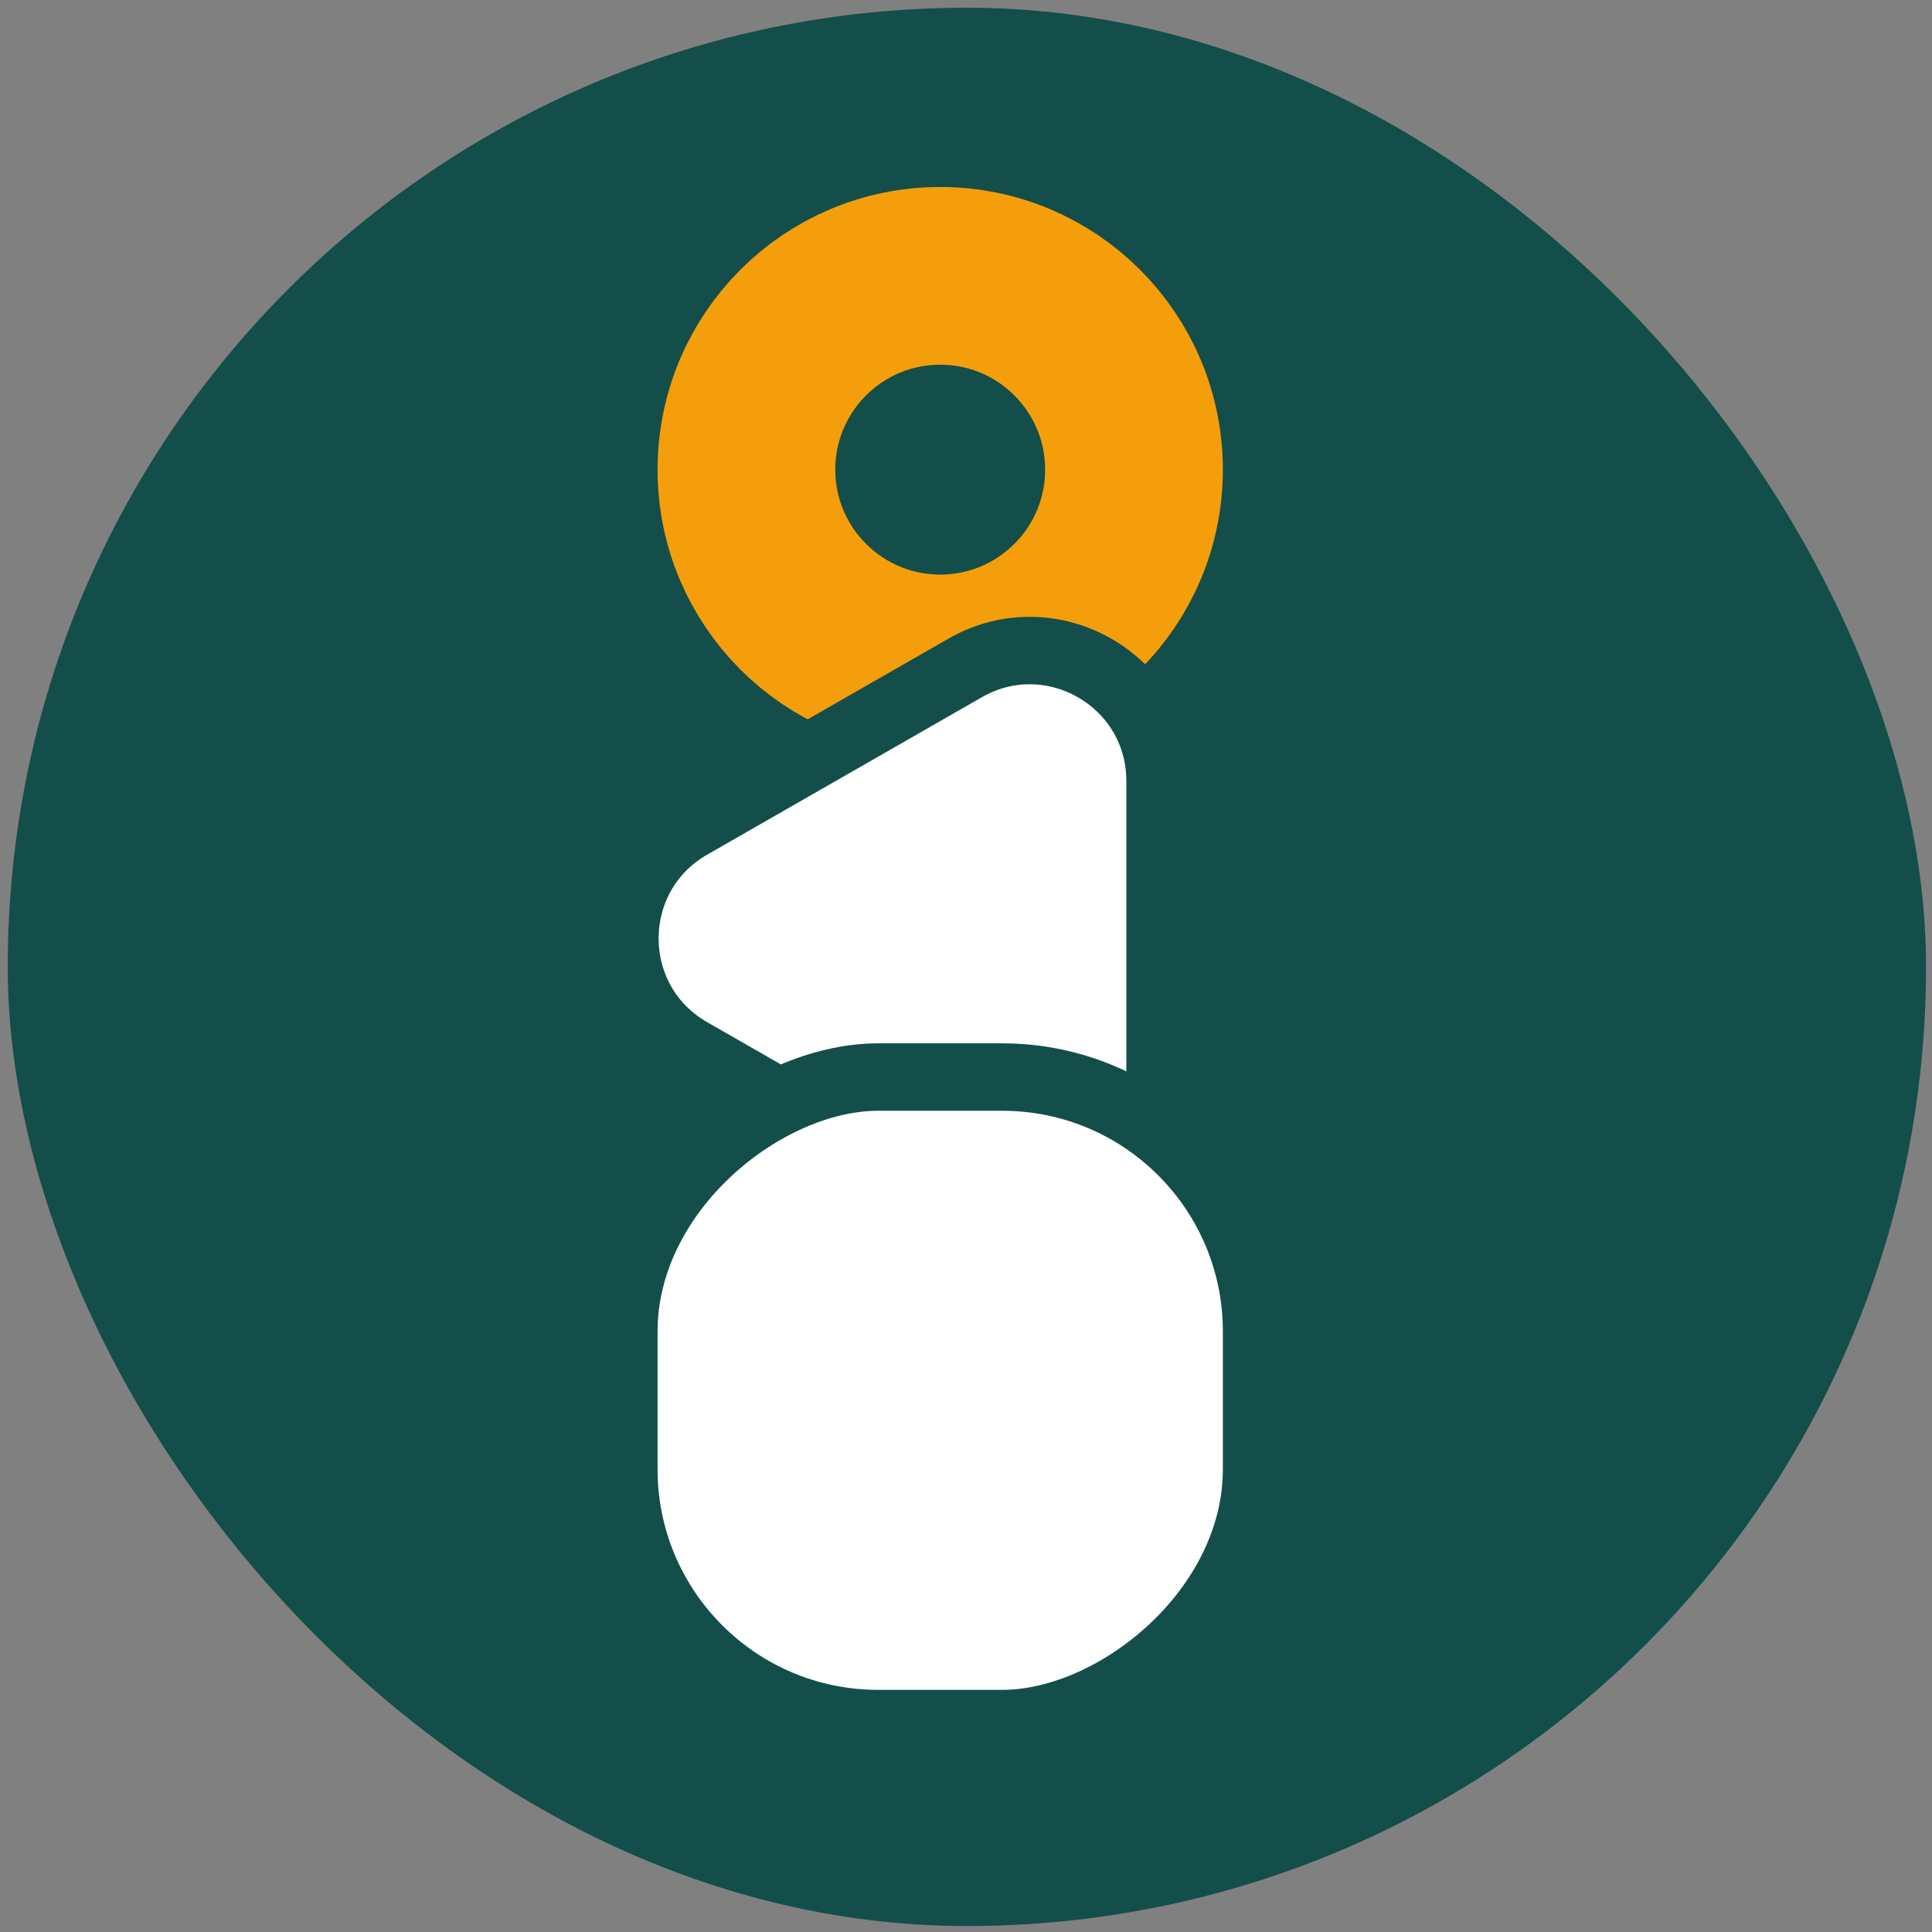 <svg width="141" height="141" viewBox="0 0 141 141" fill="none" xmlns="http://www.w3.org/2000/svg">
<rect x="0" y="0" width="141" height="141" fill="#808080" stroke="none"/>
<rect x="0.565" y="0.565" width="140" height="140" rx="70" fill="#134E4A"/>
<circle cx="68.618" cy="34.275" r="14.143" transform="rotate(-90 68.618 34.275)" stroke="#F59E0B" stroke-width="12.971"/>
<path d="M70.432 48.75L50.384 60.241C44.014 63.893 44.014 73.082 50.384 76.733L70.432 88.224C76.769 91.856 84.663 87.281 84.663 79.978L84.663 56.996C84.663 49.693 76.769 45.118 70.432 48.75Z" fill="white" stroke="#134E4A" stroke-width="4.922"/>
<rect x="45.529" y="125.789" width="47.184" height="46.178" rx="18.561" transform="rotate(-90 45.529 125.789)" fill="white" stroke="#134E4A" stroke-width="4.922"/>
</svg>
